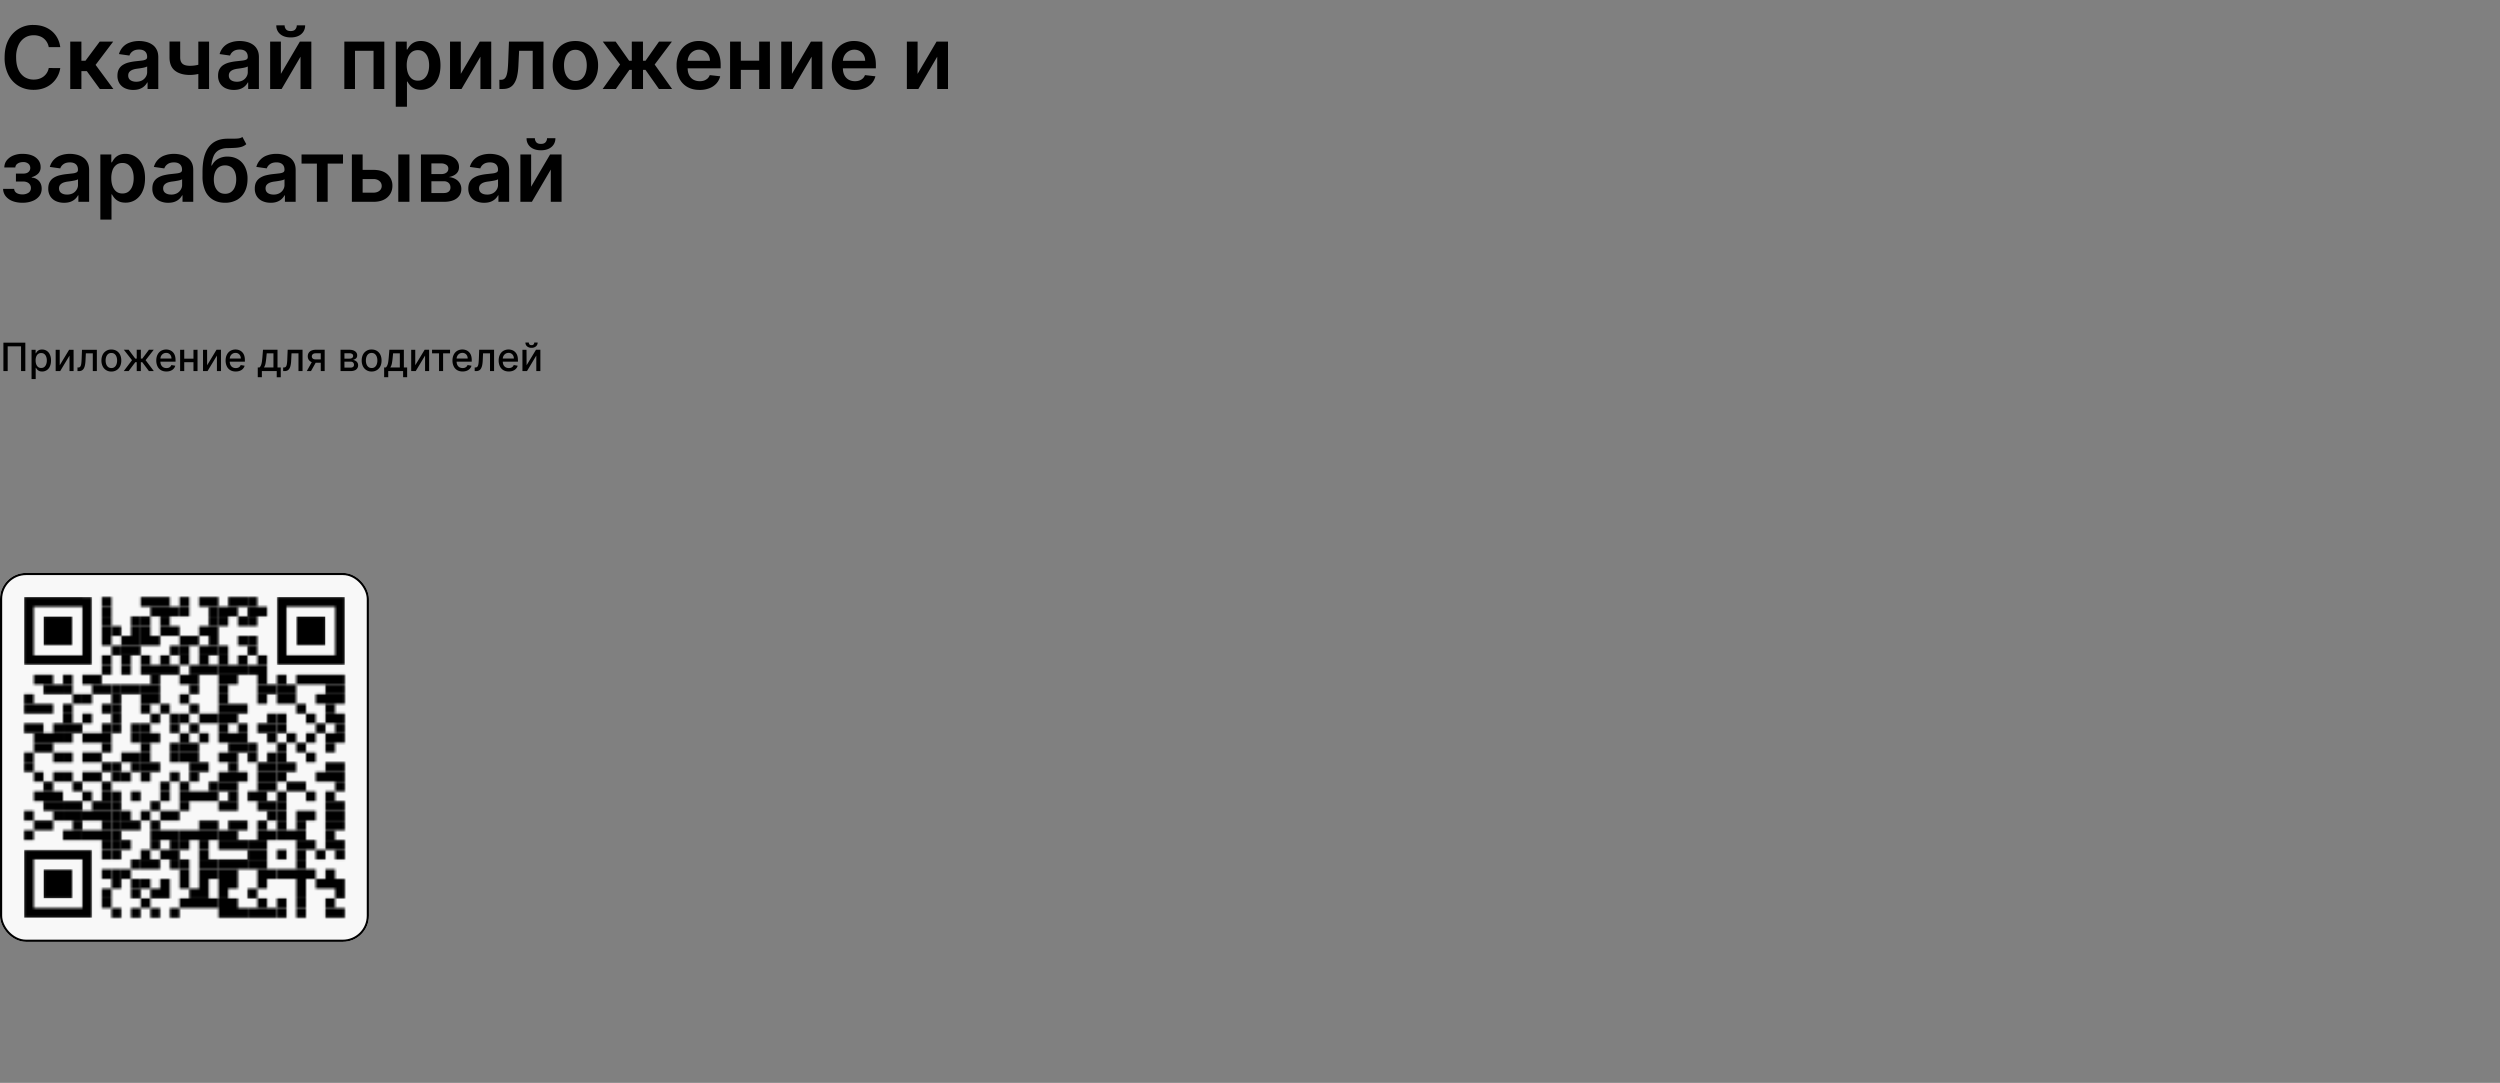 <?xml version="1.0" encoding="UTF-8"?> <svg xmlns="http://www.w3.org/2000/svg" width="1152" height="499" fill="none" viewBox="0 0 1152 499"><rect x="0" y="0" width="1152" height="499" fill="#808080" stroke="none"/><g clip-path="url(#a)"><path fill="#000" d="M27.77 21.72h-5.31a6.6 6.6 0 0 0-2.36-4.04q-.9-.71-2.07-1.07a8 8 0 0 0-2.49-.37q-2.37 0-4.2 1.2a8 8 0 0 0-2.87 3.46 13 13 0 0 0-1.04 5.55q0 3.34 1.04 5.63a8 8 0 0 0 2.87 3.44 7.7 7.7 0 0 0 4.19 1.15q1.3 0 2.44-.34a7 7 0 0 0 2.06-1.04 6.33 6.33 0 0 0 2.43-3.95l5.31.03q-.3 2.07-1.3 3.9a11.5 11.5 0 0 1-6.29 5.36q-2.13.77-4.73.77-3.82 0-6.84-1.78a12.4 12.4 0 0 1-4.75-5.13 17 17 0 0 1-1.73-8.04q0-4.7 1.75-8.04a12.5 12.5 0 0 1 11.57-6.9q2.43 0 4.52.68 2.1.7 3.72 2 1.64 1.32 2.69 3.22 1.06 1.9 1.39 4.31M32.37 41V19.18h5.14v8.8h1.88l6.56-8.8h6.2l-8.1 10.71L52.24 41H46l-5.99-8.22h-2.5V41zm29.05.44a9 9 0 0 1-3.74-.74 6 6 0 0 1-2.6-2.21 6.5 6.5 0 0 1-.96-3.61q0-1.84.68-3.06a5.3 5.3 0 0 1 1.86-1.93 9 9 0 0 1 2.66-1.1q1.5-.37 3.08-.55 1.92-.2 3.11-.35a5 5 0 0 0 1.73-.51q.56-.35.56-1.1v-.08q0-1.6-.95-2.49-.96-.87-2.74-.88-1.89 0-3 .83a4 4 0 0 0-1.48 1.94l-4.8-.68a7.7 7.7 0 0 1 5.07-5.34q1.89-.68 4.18-.68 1.58 0 3.14.37 1.56.36 2.85 1.22a6 6 0 0 1 2.07 2.29q.8 1.44.8 3.62V41H68v-3h-.17a6.3 6.3 0 0 1-3.44 2.97q-1.26.47-2.97.47m1.34-3.78q1.54 0 2.68-.6a4.5 4.5 0 0 0 1.75-1.66 4 4 0 0 0 .62-2.23V30.6q-.24.2-.82.37-.56.17-1.28.3a40 40 0 0 1-2.61.4q-1.16.15-2.06.5-.9.37-1.44 1-.52.63-.52 1.62 0 1.42 1.03 2.15 1.05.72 2.65.72m33.58-18.48V41h-4.95V19.18zm-2.32 9.86v4.2q-.84.37-1.9.67a19 19 0 0 1-4.56.63q-4.38 0-6.92-1.96-2.53-1.98-2.53-6.15v-7.28h4.92v7.28q0 1.4.5 2.25.49.86 1.5 1.25 1 .39 2.53.39 1.7 0 3.24-.34 1.53-.34 3.22-.94m13.77 12.4a9 9 0 0 1-3.74-.74 6 6 0 0 1-2.61-2.21 6.5 6.5 0 0 1-.95-3.61q0-1.84.68-3.06a5.3 5.3 0 0 1 1.86-1.93 9 9 0 0 1 2.66-1.1q1.49-.37 3.08-.55 1.92-.2 3.1-.35 1.2-.17 1.74-.51.56-.35.56-1.1v-.08q0-1.6-.96-2.49-.94-.87-2.74-.88-1.89 0-3 .83A4 4 0 0 0 106 25.6l-4.8-.68a7.7 7.7 0 0 1 5.07-5.34q1.89-.68 4.17-.68 1.58 0 3.14.37 1.57.36 2.86 1.22a6 6 0 0 1 2.07 2.29q.8 1.44.8 3.62V41h-4.95v-3h-.17a6.3 6.3 0 0 1-3.43 2.97q-1.28.47-2.97.47m1.33-3.78a5.6 5.6 0 0 0 2.69-.6 4.5 4.5 0 0 0 1.75-1.66 4 4 0 0 0 .62-2.23V30.6q-.24.2-.82.37-.56.17-1.28.3a39 39 0 0 1-2.62.4q-1.14.15-2.06.5-.9.37-1.43 1t-.53 1.62q0 1.42 1.04 2.15 1.04.72 2.64.72m20.31-3.62 8.74-14.86h5.29V41h-4.98V26.13L129.78 41h-5.3V19.18h4.95zm7.33-22.36h3.85q0 2.48-1.8 4.04-1.8 1.53-4.86 1.53-3.03 0-4.84-1.53a5 5 0 0 1-1.78-4.04h3.82q0 1.03.63 1.83.64.8 2.17.8 1.5 0 2.15-.8t.66-1.83M158.67 41V19.18h18.42V41h-4.96V23.4h-8.55V41zm23.7 8.18v-30h5.06v3.61h.3q.4-.8 1.13-1.7a6 6 0 0 1 1.96-1.54 7 7 0 0 1 3.15-.65q2.53 0 4.56 1.29a8.7 8.7 0 0 1 3.24 3.8q1.2 2.49 1.2 6.13 0 3.6-1.17 6.1a9 9 0 0 1-3.21 3.84 8.3 8.3 0 0 1-4.6 1.32q-1.89 0-3.12-.62a6 6 0 0 1-1.99-1.5q-.73-.9-1.15-1.7h-.2v11.62zm5.05-19.09q0 2.12.6 3.7.6 1.6 1.75 2.5 1.14.87 2.78.87 1.71 0 2.85-.9a5.6 5.6 0 0 0 1.74-2.52q.6-1.6.6-3.65 0-2.03-.59-3.6a5.4 5.4 0 0 0-1.73-2.48q-1.15-.9-2.87-.9-1.65 0-2.8.87a5.3 5.3 0 0 0-1.75 2.43 11 11 0 0 0-.58 3.68m24.92 3.95 8.73-14.86h5.29V41h-4.98V26.13L212.67 41h-5.3V19.18h4.96zm17.8 6.96-.04-4.23h.75q.86 0 1.44-.39.58-.38.97-1.27.38-.92.6-2.45.2-1.54.3-3.82l.37-9.66h15.91V41h-4.97V23.4h-6.26l-.34 7.03q-.14 2.73-.61 4.73a10 10 0 0 1-1.34 3.28 5.5 5.5 0 0 1-2.14 1.94q-1.3.62-3.06.62zm35 .43q-3.2 0-5.54-1.41a9.6 9.6 0 0 1-3.64-3.93 13 13 0 0 1-1.28-5.91q0-3.39 1.28-5.93a9.5 9.5 0 0 1 3.64-3.95q2.33-1.4 5.54-1.4t5.54 1.4a9.4 9.4 0 0 1 3.62 3.95 13 13 0 0 1 1.3 5.93q0 3.38-1.3 5.9a9.5 9.5 0 0 1-3.62 3.94q-2.34 1.4-5.54 1.4m.03-4.12q1.73 0 2.9-.95a6 6 0 0 0 1.73-2.59q.57-1.62.58-3.6 0-2.01-.58-3.63a6 6 0 0 0-1.74-2.6 4.4 4.4 0 0 0-2.9-.97 4.5 4.5 0 0 0-2.95.97 6 6 0 0 0-1.75 2.6 11 11 0 0 0-.56 3.62q0 2 .56 3.61a6 6 0 0 0 1.75 2.59q1.18.95 2.96.95M277.7 41l8.05-11.26-7.98-10.56h5.93l6.21 8.8h1.22v-8.8h5.15v8.8h1.19l6.2-8.8h5.94l-7.94 10.56L309.7 41h-6.06l-6.2-8.8h-1.14V41h-5.15v-8.8h-1.13l-6.24 8.8zm44.67.43q-3.28 0-5.67-1.37a9.2 9.2 0 0 1-3.65-3.89 13 13 0 0 1-1.28-5.95 13 13 0 0 1 1.28-5.91 9.7 9.7 0 0 1 3.6-3.98 10 10 0 0 1 5.45-1.43q2.01 0 3.8.65a9 9 0 0 1 3.19 1.99q1.39 1.35 2.19 3.44.8 2.07.8 4.94v1.58h-17.9v-3.47h12.96q0-1.47-.64-2.63-.62-1.15-1.74-1.83a5 5 0 0 0-2.59-.67 5 5 0 0 0-2.77.77q-1.2.75-1.86 1.99-.66 1.21-.67 2.68v3.03q0 1.9.7 3.27.7 1.35 1.94 2.07 1.25.7 2.93.71 1.13 0 2.03-.31a5 5 0 0 0 1.58-.95q.66-.63 1-1.55l4.8.54a7.5 7.5 0 0 1-1.73 3.32 8.5 8.5 0 0 1-3.23 2.19 12 12 0 0 1-4.52.77m29.04-13.47v4.22H339.8v-4.22zm-10.03-8.78V41h-4.96V19.18zm13.4 0V41h-4.95V19.18zm10.15 14.86 8.74-14.86h5.28V41H374V26.13L365.3 41h-5.3V19.18h4.95zm28.96 7.39q-3.28 0-5.66-1.37a9.2 9.2 0 0 1-3.66-3.89 13 13 0 0 1-1.27-5.95q0-3.37 1.27-5.91a9.7 9.7 0 0 1 3.61-3.98 10 10 0 0 1 5.44-1.43q2.03 0 3.81.65a9 9 0 0 1 3.18 1.99q1.4 1.35 2.19 3.44.8 2.07.8 4.94v1.58h-17.89v-3.47h12.95q0-1.47-.63-2.63-.63-1.15-1.75-1.83a5 5 0 0 0-2.59-.67 5 5 0 0 0-2.77.77q-1.2.75-1.86 1.99-.64 1.21-.66 2.68v3.03q0 1.9.7 3.27.69 1.35 1.94 2.07 1.24.7 2.92.71 1.13 0 2.03-.31a5 5 0 0 0 1.58-.95q.67-.63 1.01-1.55l4.8.54a7.5 7.5 0 0 1-1.73 3.32 8.4 8.4 0 0 1-3.24 2.19q-1.97.77-4.52.77m28.93-7.39 8.74-14.86h5.28V41h-4.97V26.13L423.18 41h-5.3V19.18h4.95zM1.43 87.02h5.1a2.3 2.3 0 0 0 1.1 1.89q1.03.66 2.65.67a5 5 0 0 0 2.8-.73 2.5 2.5 0 0 0 1.15-2.23 2.75 2.75 0 0 0-1.67-2.6 4.4 4.4 0 0 0-1.88-.37H7.34V80h3.34q1.6 0 2.43-.74.84-.73.84-1.86 0-1.2-.88-1.96a3.5 3.5 0 0 0-2.4-.75q-1.54 0-2.56.7a2.2 2.2 0 0 0-1.05 1.79H1.99q.03-1.91 1.14-3.31a7.4 7.4 0 0 1 3-2.2 11 11 0 0 1 4.3-.77q2.55 0 4.41.76a6.5 6.5 0 0 1 2.87 2.15q1.02 1.36 1.01 3.21a4 4 0 0 1-1.1 2.94 6.3 6.3 0 0 1-2.99 1.65v.23a4.7 4.7 0 0 1 3.98 2.5q.6 1.14.6 2.6 0 2.01-1.14 3.47a7.3 7.3 0 0 1-3.17 2.23q-2 .8-4.59.79-2.5 0-4.5-.76a7.4 7.4 0 0 1-3.14-2.2 5.6 5.6 0 0 1-1.24-3.45m28.12 6.42a9 9 0 0 1-3.74-.74 6 6 0 0 1-2.61-2.21 6.5 6.5 0 0 1-.96-3.61q0-1.84.69-3.06a5.3 5.3 0 0 1 1.86-1.93 9 9 0 0 1 2.65-1.1q1.5-.37 3.09-.55 1.91-.2 3.1-.35a5 5 0 0 0 1.74-.51q.55-.36.55-1.1v-.08q0-1.6-.95-2.49-.95-.87-2.74-.88-1.89 0-3 .83a4 4 0 0 0-1.47 1.94l-4.8-.68a7.7 7.7 0 0 1 5.07-5.34q1.88-.68 4.17-.68 1.58 0 3.14.37 1.56.36 2.86 1.22a6 6 0 0 1 2.07 2.29q.8 1.44.8 3.62V93h-4.95v-3h-.17a6.3 6.3 0 0 1-3.44 2.97q-1.26.47-2.96.47m1.33-3.78q1.55 0 2.69-.6a4.5 4.5 0 0 0 1.74-1.66 4 4 0 0 0 .63-2.23V82.6q-.24.2-.83.37-.57.17-1.27.3a40 40 0 0 1-2.62.4q-1.15.15-2.06.5-.9.37-1.43 1t-.53 1.62q0 1.42 1.04 2.15 1.04.72 2.64.72m15.36 11.52v-30h5.05v3.61h.3q.4-.8 1.12-1.7a6 6 0 0 1 1.96-1.54 7 7 0 0 1 3.16-.65q2.52 0 4.56 1.29a8.7 8.7 0 0 1 3.23 3.8q1.21 2.49 1.21 6.13 0 3.6-1.18 6.1a9 9 0 0 1-3.2 3.84 8.3 8.3 0 0 1-4.6 1.32q-1.89 0-3.12-.62a6 6 0 0 1-1.99-1.5q-.74-.9-1.15-1.7h-.21v11.62zm5.04-19.09q0 2.12.6 3.7.6 1.6 1.74 2.5 1.16.87 2.79.87 1.7 0 2.85-.9A5.6 5.6 0 0 0 61 85.74q.6-1.6.6-3.65 0-2.03-.58-3.6A5.4 5.4 0 0 0 59.28 76q-1.16-.9-2.87-.9-1.65 0-2.8.87a5.3 5.3 0 0 0-1.75 2.43 11 11 0 0 0-.58 3.68M77.5 93.44a9 9 0 0 1-3.73-.74 6 6 0 0 1-2.62-2.21 6.5 6.5 0 0 1-.95-3.61q0-1.84.68-3.06a5.3 5.3 0 0 1 1.87-1.93 9 9 0 0 1 2.65-1.1q1.5-.37 3.08-.55 1.92-.2 3.12-.35 1.2-.17 1.73-.51.55-.36.55-1.1v-.08q0-1.6-.95-2.49-.95-.87-2.74-.88-1.89 0-3 .83a4 4 0 0 0-1.48 1.94l-4.8-.68A7.7 7.7 0 0 1 76 71.58q1.9-.68 4.18-.68 1.58 0 3.14.37 1.57.36 2.85 1.22a6 6 0 0 1 2.08 2.29q.8 1.44.8 3.62V93h-4.95v-3h-.17a6.3 6.3 0 0 1-3.44 2.97q-1.26.47-2.97.47m1.34-3.78a5.6 5.6 0 0 0 2.68-.6 4.5 4.5 0 0 0 1.75-1.66 4 4 0 0 0 .63-2.23V82.6q-.24.2-.83.37-.56.17-1.28.3a40 40 0 0 1-2.61.4q-1.15.15-2.06.5-.9.37-1.43 1t-.53 1.62q0 1.42 1.04 2.15 1.03.72 2.64.72m32.84-26.55 1.79 3.33q-.95.82-2.13 1.2-1.18.36-2.77.47-1.57.1-3.75.15a8.5 8.5 0 0 0-4 .92 5.7 5.7 0 0 0-2.36 2.63 14 14 0 0 0-1.08 4.46h.24a7 7 0 0 1 2.87-3.06 8.6 8.6 0 0 1 4.33-1.05q2.7 0 4.79 1.22 2.08 1.2 3.25 3.51a12 12 0 0 1 1.18 5.57q0 3.37-1.27 5.84a9 9 0 0 1-3.59 3.8 11 11 0 0 1-5.5 1.33q-3.16 0-5.5-1.38a9 9 0 0 1-3.62-4.1 16 16 0 0 1-1.26-6.73v-1.96q0-7.7 2.87-11.49t8.5-3.86q1.69-.02 3-.02 1.34.01 2.33-.12 1-.15 1.68-.66m-7.97 26.2q1.57 0 2.73-.81a5 5 0 0 0 1.76-2.33q.63-1.5.63-3.57 0-2.02-.63-3.45-.62-1.44-1.77-2.19a5 5 0 0 0-2.75-.75q-1.19 0-2.14.43-.96.42-1.62 1.25a6 6 0 0 0-1.02 2q-.36 1.18-.39 2.71 0 3.1 1.4 4.9 1.39 1.8 3.8 1.8m20.98 4.13a9 9 0 0 1-3.73-.74 6 6 0 0 1-2.62-2.21 6.5 6.5 0 0 1-.95-3.61q0-1.84.68-3.06a5.3 5.3 0 0 1 1.86-1.93 9 9 0 0 1 2.66-1.1q1.5-.37 3.08-.55 1.92-.2 3.11-.35 1.2-.17 1.74-.51.55-.36.55-1.1v-.08q0-1.6-.95-2.49-.96-.87-2.74-.88-1.89 0-3 .83a4 4 0 0 0-1.48 1.94l-4.8-.68a7.7 7.7 0 0 1 5.07-5.34q1.89-.68 4.18-.68 1.58 0 3.14.37 1.57.36 2.85 1.22a6 6 0 0 1 2.08 2.29q.8 1.44.8 3.62V93h-4.95v-3h-.17a6.3 6.3 0 0 1-3.44 2.97q-1.26.47-2.97.47m1.34-3.78a5.6 5.6 0 0 0 2.68-.6 4.5 4.5 0 0 0 1.75-1.66 4 4 0 0 0 .62-2.23V82.6q-.24.2-.82.37-.56.17-1.28.3a39 39 0 0 1-2.61.4q-1.16.15-2.06.5-.9.37-1.44 1-.52.63-.52 1.62 0 1.42 1.03 2.15 1.05.72 2.65.72m12.9-14.26v-4.22h19.1v4.22h-7.06V93h-4.97V75.4zm26.67 2.88h6.44q4.18 0 6.46 2.04a6.8 6.8 0 0 1 2.3 5.32q0 2.15-1.05 3.8a7 7 0 0 1-2.98 2.62q-1.95.94-4.73.94h-9.92V71.18h4.96v17.6h4.96q1.68 0 2.75-.85a2.7 2.7 0 0 0 1.08-2.22q0-1.42-1.07-2.31-1.08-.9-2.76-.9h-6.44zM183.53 93V71.18h5.14V93zm10.44 0V71.18h9.16q3.89 0 6.12 1.55a5 5 0 0 1 2.26 4.32q0 1.83-1.28 3-1.26 1.15-3.45 1.54 1.72.15 3.01.87a5.5 5.5 0 0 1 2.05 1.9 5 5 0 0 1 .74 2.72q0 1.8-.95 3.14a6 6 0 0 1-2.75 2.06q-1.79.72-4.34.72zm4.82-4.05h5.75q1.42 0 2.23-.67.8-.68.8-1.84 0-1.34-.8-2.12a3 3 0 0 0-2.23-.78h-5.75zm0-8.73h4.44q1.05 0 1.8-.3.76-.31 1.16-.87t.4-1.35q0-1.12-.93-1.76a4.3 4.3 0 0 0-2.53-.64h-4.34zm24.31 13.22a9 9 0 0 1-3.74-.74 6 6 0 0 1-2.6-2.21 6.5 6.5 0 0 1-.96-3.61q0-1.84.68-3.06a5 5 0 0 1 1.86-1.93 9 9 0 0 1 2.66-1.1q1.5-.37 3.08-.55 1.92-.2 3.11-.35a5 5 0 0 0 1.73-.51q.56-.36.56-1.1v-.08q0-1.6-.95-2.49-.95-.87-2.75-.88-1.87 0-3 .83a4 4 0 0 0-1.47 1.94l-4.8-.68a7.7 7.7 0 0 1 5.07-5.34q1.89-.68 4.18-.68 1.58 0 3.14.37 1.56.36 2.85 1.22a6 6 0 0 1 2.07 2.29q.8 1.44.8 3.62V93h-4.94v-3h-.17a6.3 6.3 0 0 1-3.44 2.97q-1.26.47-2.97.47m1.34-3.78a5.6 5.6 0 0 0 2.68-.6 4.5 4.5 0 0 0 1.75-1.66 4 4 0 0 0 .62-2.23V82.6q-.24.2-.82.37-.56.17-1.28.3a40 40 0 0 1-2.61.4q-1.16.15-2.06.5-.9.37-1.44 1-.52.63-.52 1.62 0 1.42 1.03 2.15 1.05.72 2.65.72m20.3-3.62 8.74-14.86h5.29V93h-4.97V78.13L245.09 93h-5.3V71.18h4.96zm7.34-22.36h3.85q0 2.49-1.8 4.04-1.8 1.53-4.87 1.53-3.03 0-4.84-1.53a5 5 0 0 1-1.77-4.04h3.82q0 1.03.62 1.83.64.8 2.17.8 1.5 0 2.15-.8.66-.8.67-1.83M11.67 157.9V171H9.7v-11.4H3.54V171H1.57v-13.1zm2.87 16.78v-13.5h1.87v1.6h.16q.16-.31.47-.72.32-.4.87-.7t1.47-.3a3.8 3.8 0 0 1 3.59 2.33q.54 1.13.54 2.72t-.53 2.73a3.78 3.78 0 0 1-3.57 2.35q-.9 0-1.47-.3t-.88-.7-.5-.72h-.11v5.21zm1.87-8.59q0 1.05.3 1.82t.87 1.22q.57.43 1.4.43.85 0 1.43-.45.57-.45.87-1.25.3-.78.3-1.77 0-.97-.3-1.74-.29-.78-.87-1.22-.57-.45-1.44-.45-.83 0-1.4.43-.57.42-.86 1.2-.3.75-.3 1.78m11.11 2.23 4.33-7.14h2.06V171h-1.88v-7.15l-4.3 7.15h-2.08v-9.82h1.87zM35.7 171v-1.66h.35q.4 0 .68-.17t.46-.6.28-1.16q.09-.75.14-1.88l.17-4.35h6.85V171h-1.87v-8.17h-3.2l-.16 3.34q-.06 1.21-.25 2.12-.19.9-.55 1.52-.35.6-.92.9-.56.3-1.36.29zm15.62.2a4.27 4.27 0 0 1-4-2.4 6 6 0 0 1-.58-2.66q0-1.53.57-2.68a4.3 4.3 0 0 1 4-2.4q1.39 0 2.42.63a4.3 4.3 0 0 1 1.6 1.77q.56 1.15.56 2.68 0 1.52-.57 2.66a4.3 4.3 0 0 1-4 2.4m0-1.6q.9 0 1.49-.48.59-.47.87-1.26.28-.78.28-1.73a5 5 0 0 0-.28-1.73 3 3 0 0 0-.87-1.27q-.6-.48-1.49-.48-.9 0-1.5.48-.58.48-.87 1.27a5 5 0 0 0-.28 1.73q0 .94.28 1.73.3.79.88 1.26.6.47 1.5.47m5.7 1.4 3.8-5.02-3.76-4.8h2.22l3.04 4.08H63v-4.08h1.91v4.08h.67l3.04-4.08h2.22l-3.74 4.8 3.78 5.02h-2.26l-3.07-4.1h-.64v4.1h-1.9v-4.1h-.65l-3.08 4.1zm19.65.2q-1.44 0-2.5-.62a4 4 0 0 1-1.6-1.76 6 6 0 0 1-.57-2.66q0-1.52.56-2.66.57-1.16 1.59-1.8a4.82 4.82 0 0 1 4-.37 3.9 3.9 0 0 1 2.38 2.39q.35.93.35 2.27v.68h-7.8v-1.44h5.93q0-.75-.3-1.33a2.3 2.3 0 0 0-2.16-1.27q-.8 0-1.4.4-.6.39-.93 1.02-.31.63-.32 1.36v1.12q0 .99.35 1.68t.98 1.05 1.46.36q.55 0 1-.15.44-.17.77-.48.32-.3.5-.77l1.8.32q-.21.8-.78 1.4-.55.6-1.4.93t-1.9.33m12.99-5.93v1.65h-5.32v-1.65zm-4.78-4.09V171H83v-9.82zm6.12 0V171h-1.87v-9.82zm4.43 7.14 4.32-7.14h2.06V171h-1.87v-7.15L95.63 171h-2.08v-9.82h1.88zm13.18 2.88q-1.45 0-2.5-.62a4 4 0 0 1-1.6-1.76 6 6 0 0 1-.57-2.66q0-1.52.56-2.66.57-1.16 1.59-1.8a4.82 4.82 0 0 1 4-.37 3.9 3.9 0 0 1 2.38 2.39q.35.93.35 2.27v.68h-7.8v-1.44h5.93q0-.75-.3-1.33a2.3 2.3 0 0 0-2.16-1.27q-.8 0-1.4.4-.6.39-.93 1.02-.31.63-.32 1.36v1.12q0 .99.35 1.68t.98 1.05q.62.36 1.46.36.55 0 1-.15.44-.17.77-.48.32-.3.5-.77l1.8.32q-.21.8-.78 1.4-.55.6-1.4.93t-1.9.33m10.14 2.63v-4.49h.8q.3-.27.52-.67.21-.4.36-.92.15-.54.26-1.26l.18-1.65.3-3.66h6.68v8.16h1.5v4.5h-1.86V171h-6.85v2.83zm2.84-4.49h4.39v-6.52h-3.1l-.2 2.02q-.15 1.56-.37 2.69a5 5 0 0 1-.72 1.81m8.86 1.66v-1.66h.34q.41 0 .69-.17t.46-.6q.17-.42.27-1.16.1-.75.14-1.88l.18-4.35h6.85V171h-1.87v-8.17h-3.21l-.16 3.34q-.05 1.21-.25 2.12-.18.9-.54 1.52-.36.6-.92.9t-1.37.29zm17.33 0v-8.19h-2.35q-.84 0-1.3.4-.47.38-.47 1.01t.43 1.01q.44.38 1.21.38h3.04v1.55h-3.04q-1.08 0-1.88-.36a3 3 0 0 1-1.21-1.03 3 3 0 0 1-.42-1.57q0-.93.43-1.6.45-.68 1.26-1.05a5 5 0 0 1 1.95-.37h4.15V171zm-6.44 0 2.77-4.96h1.95L143.3 171zm15.55 0v-9.82h4.07q1.65 0 2.63.71.97.7.97 1.91 0 .87-.55 1.37a3 3 0 0 1-1.45.68q.66.07 1.2.4.56.3.89.84.34.53.34 1.26a2.4 2.4 0 0 1-1.58 2.32q-.76.33-1.83.33zm1.8-1.6h2.89q.7 0 1.11-.34.4-.33.4-.92 0-.68-.4-1.07-.4-.4-1.11-.4h-2.9zm0-4.13h2.29q.54 0 .92-.15.39-.15.6-.44.2-.28.2-.67 0-.57-.46-.9a2.2 2.2 0 0 0-1.28-.31h-2.28zm12.53 5.93a4.26 4.26 0 0 1-4-2.4 6 6 0 0 1-.58-2.66q0-1.53.57-2.68a4.3 4.3 0 0 1 4-2.4q1.39 0 2.42.63a4.3 4.3 0 0 1 1.6 1.77q.56 1.15.56 2.68 0 1.52-.56 2.66a4.3 4.3 0 0 1-4.01 2.4m0-1.6q.9 0 1.49-.48.59-.47.87-1.26a5 5 0 0 0 .28-1.73q0-.94-.28-1.73a3 3 0 0 0-.87-1.27q-.6-.48-1.49-.48-.9 0-1.5.48-.58.48-.87 1.27-.28.79-.28 1.73t.28 1.73q.3.79.88 1.26.6.47 1.5.47m5.75 4.23v-4.49h.8q.3-.27.51-.67t.37-.92q.16-.54.25-1.26.1-.72.18-1.65l.31-3.66h6.67v8.16h1.51v4.5h-1.86V171h-6.85v2.83zm2.84-4.49h4.39v-6.52h-3.1l-.2 2.02q-.15 1.56-.37 2.69a5 5 0 0 1-.72 1.81m11.5-1.02 4.33-7.14h2.06V171h-1.87v-7.15l-4.31 7.15h-2.08v-9.82h1.87zm7.74-5.49v-1.65h8.29v1.65h-3.2V171h-1.87v-8.17zm14.08 8.37q-1.45 0-2.5-.62a4 4 0 0 1-1.6-1.76 6 6 0 0 1-.57-2.66q0-1.52.56-2.66.56-1.16 1.59-1.8a4.82 4.82 0 0 1 4-.37 3.9 3.9 0 0 1 2.38 2.39q.35.93.35 2.27v.68h-7.8v-1.44h5.93q0-.75-.3-1.33a2.3 2.3 0 0 0-2.16-1.27q-.8 0-1.4.4-.6.39-.93 1.02-.32.63-.32 1.36v1.12q0 .99.35 1.68t.98 1.05q.62.36 1.46.36.55 0 1-.15.44-.17.76-.48.33-.3.5-.77l1.81.32q-.21.8-.78 1.4-.56.6-1.4.93t-1.9.33m5.56-.2v-1.66h.35q.4 0 .68-.17t.46-.6.28-1.16q.08-.75.14-1.88l.17-4.35h6.85V171h-1.87v-8.17h-3.21l-.15 3.34q-.06 1.21-.25 2.12a5 5 0 0 1-.55 1.52q-.35.6-.92.9-.56.3-1.36.29zm15.71.2q-1.45 0-2.5-.62a4 4 0 0 1-1.6-1.76 6 6 0 0 1-.57-2.66q0-1.52.56-2.66.56-1.16 1.59-1.8a4.82 4.82 0 0 1 4-.37 3.9 3.9 0 0 1 2.38 2.39q.35.93.35 2.27v.68h-7.8v-1.44h5.93q0-.75-.3-1.33a2.3 2.3 0 0 0-2.16-1.27q-.8 0-1.4.4-.6.39-.93 1.02-.32.63-.32 1.36v1.12q0 .99.35 1.68t.98 1.05q.62.36 1.46.36.55 0 1-.15.44-.17.76-.48.33-.3.5-.77l1.81.32q-.21.8-.78 1.4-.56.6-1.4.93t-1.9.33m8.2-2.88 4.33-7.14H249V171h-1.87v-7.15l-4.3 7.15h-2.09v-9.82h1.88zm3.52-10.46h1.57q0 1.08-.77 1.76a3 3 0 0 1-2.06.67 3 3 0 0 1-2.05-.67 2.3 2.3 0 0 1-.76-1.76h1.57q0 .48.28.85.28.36.96.36t.96-.36q.3-.37.3-.85"></path><g clip-path="url(#b)"><rect width="170" height="170" y="264" fill="#f8f8f8" rx="12"></rect><g clip-path="url(#c)"><mask id="d" width="170" height="170" x="0" y="264" maskUnits="userSpaceOnUse" style="mask-type:luminance"><path fill="#fff" d="M170 264H0v170h170z"></path></mask><g mask="url(#d)"><path fill="#f8f8f8" d="M170 264H0v170h170z"></path></g><mask id="e" width="148" height="148" x="11" y="275" maskUnits="userSpaceOnUse" style="mask-type:luminance"><path fill="#fff" d="M51.4 275.09h-4.48v4.48h4.48zM69.32 275.09h-4.48v4.48h4.48zM73.8 275.09h-4.48v4.48h4.48zM78.28 275.09H73.8v4.48h4.48zM87.24 275.09h-4.48v4.48h4.48zM96.2 275.09h-4.48v4.48h4.48zM100.68 275.09H96.2v4.48h4.48zM109.64 275.09h-4.48v4.48h4.48zM114.12 275.09h-4.48v4.48h4.48z"></path><path fill="#fff" d="M118.6 275.09h-4.48v4.48h4.48zM51.4 279.57h-4.48v4.48h4.48zM73.8 279.57h-4.48v4.48h4.48zM78.28 279.57H73.8v4.48h4.48zM82.76 279.57h-4.48v4.48h4.48z"></path><path fill="#fff" d="M87.24 279.57h-4.48v4.48h4.48zM100.68 279.57H96.2v4.48h4.48z"></path><path fill="#fff" d="M105.16 279.57h-4.48v4.48h4.48zM109.64 279.57h-4.48v4.48h4.48zM118.6 279.57h-4.48v4.48h4.48zM123.08 279.57h-4.48v4.48h4.48zM51.4 284.05h-4.48v4.48h4.48zM64.84 284.05h-4.48v4.48h4.48z"></path><path fill="#fff" d="M69.32 284.05h-4.48v4.48h4.48zM78.28 284.05H73.8v4.48h4.48zM100.68 284.05H96.2v4.48h4.48z"></path><path fill="#fff" d="M105.16 284.05h-4.48v4.48h4.48zM114.12 284.05h-4.48v4.48h4.48z"></path><path fill="#fff" d="M118.6 284.05h-4.48v4.48h4.48zM51.4 288.53h-4.48V293h4.48z"></path><path fill="#fff" d="M55.88 288.53H51.4V293h4.48zM64.84 288.53h-4.48V293h4.48z"></path><path fill="#fff" d="M69.32 288.53h-4.48V293h4.48zM78.28 288.53H73.8V293h4.48zM82.76 288.53h-4.48V293h4.48zM96.2 288.53h-4.48V293h4.48zM100.68 288.53H96.2V293h4.48zM51.4 293h-4.48v4.49h4.48zM60.36 293h-4.48v4.49h4.48zM64.84 293h-4.48v4.49h4.48z"></path><path fill="#fff" d="M69.32 293h-4.48v4.49h4.48zM73.8 293h-4.48v4.49h4.48zM87.24 293h-4.48v4.49h4.48zM91.72 293h-4.48v4.49h4.48zM100.68 293H96.2v4.49h4.48zM114.12 293h-4.48v4.49h4.48z"></path><path fill="#fff" d="M118.6 293h-4.48v4.49h4.48zM55.88 297.49H51.4v4.47h4.48z"></path><path fill="#fff" d="M60.36 297.49h-4.48v4.47h4.48zM64.84 297.49h-4.48v4.47h4.48zM82.76 297.49h-4.48v4.47h4.48z"></path><path fill="#fff" d="M87.24 297.49h-4.48v4.47h4.48zM96.2 297.49h-4.48v4.47h4.48zM100.68 297.49H96.2v4.47h4.48z"></path><path fill="#fff" d="M105.16 297.49h-4.48v4.47h4.48zM118.6 297.49h-4.48v4.47h4.48zM51.4 301.96h-4.48v4.48h4.48zM60.36 301.96h-4.48v4.48h4.48zM69.32 301.96h-4.48v4.48h4.48zM78.28 301.96H73.8v4.48h4.48zM87.24 301.96h-4.48v4.48h4.48zM96.2 301.96h-4.48v4.48h4.48z"></path><path fill="#fff" d="M105.16 301.96h-4.48v4.48h4.48zM114.12 301.96h-4.48v4.48h4.48zM123.08 301.96h-4.48v4.48h4.48zM51.4 306.44h-4.48v4.48h4.48zM60.36 306.44h-4.48v4.48h4.48zM69.32 306.44h-4.48v4.48h4.48zM73.8 306.44h-4.48v4.48h4.48zM78.28 306.44H73.8v4.48h4.48zM82.76 306.44h-4.48v4.48h4.48zM91.72 306.44h-4.48v4.48h4.48zM96.2 306.44h-4.48v4.48h4.48zM100.68 306.44H96.2v4.48h4.48z"></path><path fill="#fff" d="M105.16 306.44h-4.48v4.48h4.48zM109.64 306.44h-4.48v4.48h4.48zM114.12 306.44h-4.48v4.48h4.48z"></path><path fill="#fff" d="M118.6 306.44h-4.48v4.48h4.48zM123.08 306.44h-4.48v4.48h4.48zM20.05 310.92h-4.48v4.48h4.48zM24.53 310.92h-4.48v4.48h4.48zM33.48 310.92h-4.47v4.48h4.47zM42.44 310.92h-4.48v4.48h4.48zM46.92 310.92h-4.48v4.48h4.48zM73.8 310.92h-4.48v4.48h4.48zM87.24 310.92h-4.48v4.48h4.48zM91.72 310.92h-4.48v4.48h4.48zM105.16 310.92h-4.48v4.48h4.48zM109.64 310.92h-4.48v4.48h4.48zM123.08 310.92h-4.48v4.48h4.48zM132.04 310.92h-4.48v4.48h4.48zM141 310.92h-4.49v4.48H141zM145.47 310.92H141v4.48h4.47zM149.95 310.92h-4.48v4.48h4.48zM154.43 310.92h-4.48v4.48h4.48zM158.91 310.92h-4.48v4.48h4.48z"></path><path fill="#fff" d="M24.53 315.4h-4.48v4.48h4.48zM29 315.4h-4.47v4.48H29zM33.48 315.4h-4.47v4.48h4.47zM46.92 315.4h-4.48v4.48h4.48zM51.4 315.4h-4.48v4.48h4.48z"></path><path fill="#fff" d="M55.88 315.4H51.4v4.48h4.48z"></path><path fill="#fff" d="M60.36 315.4h-4.48v4.48h4.48zM64.84 315.4h-4.48v4.48h4.48z"></path><path fill="#fff" d="M69.32 315.4h-4.48v4.48h4.48zM73.8 315.4h-4.48v4.48h4.48zM91.72 315.4h-4.48v4.48h4.48zM105.16 315.4h-4.48v4.48h4.48zM123.08 315.4h-4.48v4.48h4.48zM127.56 315.4h-4.48v4.48h4.48z"></path><path fill="#fff" d="M132.04 315.4h-4.48v4.48h4.48zM136.51 315.4h-4.47v4.48h4.47zM154.43 315.4h-4.48v4.48h4.48zM158.91 315.4h-4.48v4.48h4.48zM15.57 319.88h-4.48v4.48h4.48zM37.96 319.88h-4.48v4.48h4.48z"></path><path fill="#fff" d="M42.44 319.88h-4.48v4.48h4.48zM55.88 319.88H51.4v4.48h4.48zM69.32 319.88h-4.48v4.48h4.48zM73.8 319.88h-4.48v4.48h4.48zM87.24 319.88h-4.48v4.48h4.48zM105.16 319.88h-4.48v4.48h4.48zM123.08 319.88h-4.48v4.48h4.48zM132.04 319.88h-4.48v4.48h4.48zM136.51 319.88h-4.47v4.48h4.47zM149.95 319.88h-4.48v4.48h4.48zM154.43 319.88h-4.48v4.48h4.48zM158.91 319.88h-4.48v4.48h4.48zM15.57 324.36h-4.48v4.48h4.48zM20.05 324.36h-4.48v4.48h4.48zM24.53 324.36h-4.48v4.48h4.48zM33.48 324.36h-4.47v4.48h4.47zM51.4 324.36h-4.48v4.48h4.48z"></path><path fill="#fff" d="M55.88 324.36H51.4v4.48h4.48zM69.32 324.36h-4.48v4.48h4.48zM78.28 324.36H73.8v4.48h4.48zM91.72 324.36h-4.48v4.48h4.48zM105.16 324.36h-4.48v4.48h4.48zM109.64 324.36h-4.48v4.48h4.48zM114.12 324.36h-4.48v4.48h4.48zM141 324.36h-4.49v4.48H141zM154.43 324.36h-4.48v4.48h4.48zM33.48 328.84h-4.47v4.48h4.47zM42.44 328.84h-4.48v4.48h4.48z"></path><path fill="#fff" d="M55.88 328.84H51.4v4.48h4.48zM73.8 328.84h-4.48v4.48h4.48zM82.76 328.84h-4.48v4.48h4.48z"></path><path fill="#fff" d="M87.24 328.84h-4.48v4.48h4.48zM96.2 328.84h-4.48v4.48h4.48zM100.68 328.84H96.2v4.48h4.48z"></path><path fill="#fff" d="M105.16 328.84h-4.48v4.48h4.48zM109.64 328.84h-4.48v4.48h4.48zM127.56 328.84h-4.48v4.48h4.48z"></path><path fill="#fff" d="M132.04 328.84h-4.48v4.48h4.48zM145.47 328.84H141v4.48h4.47zM154.43 328.84h-4.48v4.48h4.48zM158.91 328.84h-4.48v4.48h4.48zM15.57 333.32h-4.48v4.48h4.48zM20.05 333.32h-4.48v4.48h4.48zM29 333.32h-4.47v4.48H29zM33.48 333.32h-4.47v4.48h4.47zM37.96 333.32h-4.48v4.48h4.48zM51.4 333.32h-4.48v4.48h4.48z"></path><path fill="#fff" d="M55.88 333.32H51.4v4.48h4.48zM64.84 333.32h-4.48v4.48h4.48z"></path><path fill="#fff" d="M69.32 333.32h-4.48v4.48h4.48zM82.76 333.32h-4.48v4.48h4.48zM91.72 333.32h-4.48v4.48h4.48zM105.16 333.32h-4.48v4.48h4.48zM114.12 333.32h-4.48v4.48h4.48zM123.08 333.32h-4.48v4.48h4.48zM127.56 333.32h-4.48v4.48h4.48z"></path><path fill="#fff" d="M132.04 333.32h-4.48v4.48h4.48zM149.95 333.32h-4.48v4.48h4.48zM158.91 333.32h-4.48v4.48h4.48zM20.05 337.8h-4.48v4.48h4.48zM24.53 337.8h-4.48v4.48h4.48zM29 337.8h-4.47v4.48H29zM33.48 337.8h-4.47v4.48h4.47zM42.44 337.8h-4.48v4.48h4.48zM46.92 337.8h-4.48v4.48h4.48zM51.4 337.8h-4.48v4.48h4.48zM64.84 337.8h-4.48v4.48h4.48z"></path><path fill="#fff" d="M69.32 337.8h-4.48v4.48h4.48zM73.8 337.8h-4.48v4.48h4.48zM87.24 337.8h-4.48v4.48h4.48zM96.2 337.8h-4.48v4.48h4.48zM105.16 337.8h-4.48v4.48h4.48zM109.64 337.8h-4.48v4.48h4.48zM114.12 337.8h-4.48v4.48h4.48zM127.56 337.8h-4.48v4.48h4.48zM136.51 337.8h-4.47v4.48h4.47zM145.47 337.8H141v4.48h4.47zM154.43 337.8h-4.48v4.48h4.48zM158.91 337.8h-4.48v4.48h4.48zM20.05 342.28h-4.48v4.48h4.48zM24.53 342.28h-4.48v4.48h4.48zM51.4 342.28h-4.48v4.48h4.48z"></path><path fill="#fff" d="M69.32 342.28h-4.48v4.48h4.48zM82.76 342.28h-4.48v4.48h4.48z"></path><path fill="#fff" d="M87.24 342.28h-4.48v4.48h4.48zM91.72 342.28h-4.48v4.48h4.48zM109.64 342.28h-4.48v4.48h4.48zM114.12 342.28h-4.48v4.48h4.48z"></path><path fill="#fff" d="M118.6 342.28h-4.48v4.48h4.48zM132.04 342.28h-4.48v4.48h4.48zM141 342.28h-4.49v4.48H141zM154.43 342.28h-4.48v4.48h4.48zM15.57 346.76h-4.48v4.48h4.48zM29 346.76h-4.47v4.48H29zM33.48 346.76h-4.47v4.48h4.47zM42.44 346.76h-4.48v4.48h4.48zM46.92 346.76h-4.48v4.48h4.48zM60.36 346.76h-4.48v4.48h4.48zM64.84 346.76h-4.48v4.48h4.48z"></path><path fill="#fff" d="M69.32 346.76h-4.48v4.48h4.48zM82.76 346.76h-4.48v4.48h4.48z"></path><path fill="#fff" d="M87.24 346.76h-4.48v4.48h4.48zM91.72 346.76h-4.48v4.48h4.48zM105.16 346.76h-4.48v4.48h4.48zM109.64 346.76h-4.48v4.48h4.48zM118.6 346.76h-4.48v4.48h4.48zM127.56 346.76h-4.48v4.48h4.48z"></path><path fill="#fff" d="M132.04 346.76h-4.48v4.48h4.48zM145.47 346.76H141v4.48h4.47zM15.57 351.24h-4.48v4.48h4.48zM51.4 351.24h-4.48v4.48h4.48z"></path><path fill="#fff" d="M55.88 351.24H51.4v4.48h4.48zM64.84 351.24h-4.48v4.48h4.48z"></path><path fill="#fff" d="M69.32 351.24h-4.48v4.48h4.48zM73.8 351.24h-4.48v4.48h4.48zM91.72 351.24h-4.48v4.48h4.48zM96.2 351.24h-4.48v4.48h4.48zM109.64 351.24h-4.48v4.48h4.48zM123.08 351.24h-4.48v4.48h4.48zM127.56 351.24h-4.48v4.48h4.48z"></path><path fill="#fff" d="M132.04 351.24h-4.48v4.48h4.48zM136.51 351.24h-4.47v4.48h4.47zM154.43 351.24h-4.48v4.48h4.48zM158.91 351.24h-4.48v4.48h4.48zM20.05 355.72h-4.48v4.48h4.48zM29 355.72h-4.47v4.48H29zM33.48 355.72h-4.47v4.48h4.47zM42.44 355.72h-4.48v4.48h4.48zM46.92 355.72h-4.48v4.48h4.48zM55.88 355.72H51.4v4.48h4.48z"></path><path fill="#fff" d="M60.36 355.72h-4.48v4.48h4.48zM69.32 355.72h-4.48v4.48h4.48zM82.76 355.72h-4.48v4.48h4.48zM91.72 355.72h-4.48v4.48h4.48zM105.16 355.72h-4.48v4.48h4.48zM109.64 355.72h-4.48v4.48h4.48zM114.12 355.72h-4.48v4.48h4.48zM123.08 355.72h-4.48v4.48h4.48zM127.56 355.72h-4.48v4.48h4.48z"></path><path fill="#fff" d="M132.04 355.72h-4.48v4.48h4.48zM149.95 355.72h-4.48v4.48h4.48zM154.43 355.72h-4.48v4.48h4.48zM158.91 355.72h-4.48v4.48h4.48zM24.53 360.2h-4.48v4.48h4.48zM37.96 360.2h-4.48v4.48h4.48zM51.4 360.2h-4.48v4.48h4.48zM78.28 360.2H73.8v4.48h4.48zM87.24 360.2h-4.48v4.48h4.48zM100.68 360.2H96.2v4.48h4.48z"></path><path fill="#fff" d="M105.16 360.2h-4.48v4.48h4.48zM109.64 360.2h-4.48v4.48h4.48zM123.08 360.2h-4.48v4.48h4.48zM127.56 360.2h-4.48v4.48h4.48zM136.51 360.2h-4.47v4.48h4.47zM141 360.2h-4.49v4.48H141zM158.91 360.2h-4.48v4.48h4.48zM20.05 364.68h-4.48v4.48h4.48zM24.53 364.68h-4.48v4.48h4.48zM29 364.68h-4.47v4.48H29zM42.44 364.68h-4.48v4.48h4.48zM51.4 364.68h-4.48v4.48h4.48z"></path><path fill="#fff" d="M55.88 364.68H51.4v4.48h4.48zM64.84 364.68h-4.48v4.48h4.48zM78.28 364.68H73.8v4.48h4.48zM87.24 364.68h-4.48v4.48h4.48zM91.72 364.68h-4.48v4.48h4.48zM96.2 364.68h-4.48v4.48h4.48zM100.68 364.68H96.2v4.48h4.48zM109.64 364.68h-4.48v4.48h4.48zM118.6 364.68h-4.48v4.48h4.48zM123.08 364.68h-4.48v4.48h4.48zM132.04 364.68h-4.48v4.48h4.48zM145.47 364.68H141v4.48h4.47zM154.43 364.68h-4.48v4.48h4.48zM24.53 369.16h-4.48v4.48h4.48zM29 369.16h-4.47v4.48H29zM33.48 369.16h-4.47v4.48h4.47zM37.96 369.16h-4.48v4.48h4.48zM46.92 369.16h-4.48v4.48h4.48zM51.4 369.16h-4.48v4.48h4.48z"></path><path fill="#fff" d="M55.88 369.16H51.4v4.48h4.48zM73.8 369.16h-4.48v4.48h4.48zM87.24 369.16h-4.48v4.48h4.48zM105.16 369.16h-4.48v4.48h4.48zM109.64 369.16h-4.48v4.48h4.48zM123.08 369.16h-4.48v4.48h4.48zM127.56 369.16h-4.48v4.48h4.48z"></path><path fill="#fff" d="M132.04 369.16h-4.48v4.48h4.48zM154.43 369.16h-4.48v4.48h4.48zM158.91 369.16h-4.48v4.48h4.48zM15.57 373.64h-4.48v4.48h4.48zM29 373.64h-4.47v4.48H29zM33.48 373.64h-4.47v4.48h4.47zM37.96 373.64h-4.48v4.48h4.48z"></path><path fill="#fff" d="M42.44 373.64h-4.48v4.48h4.48zM46.92 373.64h-4.48v4.48h4.48zM51.4 373.64h-4.48v4.48h4.48z"></path><path fill="#fff" d="M55.88 373.64H51.4v4.48h4.48z"></path><path fill="#fff" d="M60.36 373.64h-4.48v4.48h4.48zM69.32 373.64h-4.48v4.48h4.48zM78.28 373.64H73.8v4.48h4.48zM82.76 373.64h-4.48v4.48h4.48zM127.56 373.64h-4.48v4.48h4.48z"></path><path fill="#fff" d="M132.04 373.64h-4.48v4.48h4.48zM141 373.64h-4.49v4.48H141zM145.47 373.64H141v4.48h4.47zM154.43 373.64h-4.48v4.48h4.48zM158.91 373.64h-4.48v4.48h4.48zM20.05 378.12h-4.48v4.48h4.48zM24.53 378.12h-4.48v4.48h4.48zM37.96 378.12h-4.48v4.48h4.48zM51.4 378.12h-4.48v4.48h4.48z"></path><path fill="#fff" d="M55.88 378.12H51.4v4.48h4.48z"></path><path fill="#fff" d="M60.36 378.12h-4.48v4.48h4.48zM64.84 378.12h-4.48v4.48h4.48zM73.8 378.12h-4.48v4.48h4.48zM96.2 378.12h-4.48v4.48h4.48zM100.68 378.12H96.2v4.48h4.48zM109.64 378.12h-4.48v4.48h4.48zM114.12 378.12h-4.48v4.48h4.48zM123.08 378.12h-4.48v4.48h4.48zM132.04 378.12h-4.48v4.48h4.48zM141 378.12h-4.49v4.48H141zM154.43 378.12h-4.48v4.48h4.48zM158.91 378.12h-4.48v4.48h4.48zM15.57 382.6h-4.48v4.48h4.48zM33.48 382.6h-4.47v4.48h4.47zM37.96 382.6h-4.48v4.48h4.48z"></path><path fill="#fff" d="M42.44 382.6h-4.48v4.48h4.48zM46.92 382.6h-4.48v4.48h4.48zM51.4 382.6h-4.48v4.48h4.48z"></path><path fill="#fff" d="M55.88 382.6H51.4v4.48h4.48zM73.8 382.6h-4.48v4.48h4.48zM78.28 382.6H73.8v4.48h4.48zM82.76 382.6h-4.48v4.48h4.48z"></path><path fill="#fff" d="M87.24 382.6h-4.48v4.48h4.48zM91.72 382.6h-4.48v4.48h4.48zM96.2 382.6h-4.48v4.48h4.48zM100.68 382.6H96.2v4.48h4.48z"></path><path fill="#fff" d="M105.16 382.6h-4.48v4.48h4.48zM109.64 382.6h-4.48v4.48h4.48zM123.08 382.6h-4.48v4.48h4.48zM127.56 382.6h-4.48v4.48h4.48z"></path><path fill="#fff" d="M132.04 382.6h-4.48v4.48h4.48zM136.51 382.6h-4.47v4.48h4.47zM141 382.6h-4.49v4.48H141zM154.43 382.6h-4.48v4.48h4.48zM51.4 387.08h-4.48v4.48h4.48z"></path><path fill="#fff" d="M55.88 387.08H51.4v4.48h4.48z"></path><path fill="#fff" d="M60.36 387.08h-4.48v4.48h4.48zM73.8 387.08h-4.48v4.48h4.48zM82.76 387.08h-4.48v4.48h4.48z"></path><path fill="#fff" d="M87.24 387.08h-4.48v4.48h4.48zM96.2 387.08h-4.48v4.48h4.48zM105.16 387.08h-4.48v4.48h4.48zM109.64 387.08h-4.48v4.48h4.48zM114.12 387.08h-4.48v4.48h4.48z"></path><path fill="#fff" d="M118.6 387.08h-4.48v4.48h4.48zM123.08 387.08h-4.48v4.48h4.48zM141 387.08h-4.49v4.48H141zM145.47 387.08H141v4.48h4.47zM154.43 387.08h-4.48v4.48h4.48zM158.91 387.08h-4.48v4.48h4.48zM51.4 391.56h-4.48v4.48h4.48z"></path><path fill="#fff" d="M55.88 391.56H51.4v4.48h4.48zM69.32 391.56h-4.48v4.48h4.48zM78.28 391.56H73.8v4.48h4.48zM82.76 391.56h-4.48v4.48h4.48zM96.2 391.56h-4.48v4.48h4.48zM118.6 391.56h-4.48v4.48h4.48zM123.08 391.56h-4.48v4.48h4.48zM132.04 391.56h-4.48v4.48h4.48zM141 391.56h-4.49v4.48H141zM149.95 391.56h-4.48v4.48h4.48zM158.91 391.56h-4.48v4.48h4.48zM64.84 396.04h-4.48v4.47h4.48z"></path><path fill="#fff" d="M69.32 396.04h-4.48v4.47h4.48zM73.8 396.04h-4.48v4.47h4.48zM82.76 396.04h-4.48v4.47h4.48z"></path><path fill="#fff" d="M87.24 396.04h-4.48v4.47h4.48zM96.2 396.04h-4.48v4.47h4.48zM100.68 396.04H96.2v4.47h4.48z"></path><path fill="#fff" d="M105.16 396.04h-4.48v4.47h4.48zM109.64 396.04h-4.48v4.47h4.48zM114.12 396.04h-4.48v4.47h4.48z"></path><path fill="#fff" d="M118.6 396.04h-4.48v4.47h4.48zM123.08 396.04h-4.48v4.47h4.48zM141 396.04h-4.49v4.47H141zM51.4 400.52h-4.48V405h4.48z"></path><path fill="#fff" d="M55.88 400.52H51.4V405h4.48z"></path><path fill="#fff" d="M60.36 400.52h-4.48V405h4.48zM87.24 400.52h-4.48V405h4.48zM96.2 400.52h-4.48V405h4.48zM100.68 400.52H96.2V405h4.48z"></path><path fill="#fff" d="M105.16 400.52h-4.48V405h4.48zM109.64 400.52h-4.48V405h4.48zM123.08 400.52h-4.48V405h4.48zM127.56 400.52h-4.48V405h4.48z"></path><path fill="#fff" d="M132.04 400.52h-4.48V405h4.48zM136.51 400.52h-4.47V405h4.47zM141 400.52h-4.49V405H141zM145.47 400.52H141V405h4.47zM154.43 400.52h-4.48V405h4.48zM55.88 405H51.4v4.47h4.48zM64.84 405h-4.48v4.47h4.48z"></path><path fill="#fff" d="M69.32 405h-4.48v4.47h4.48zM78.28 405H73.8v4.47h4.48zM87.24 405h-4.48v4.47h4.48zM96.2 405h-4.48v4.47h4.48zM105.16 405h-4.48v4.47h4.48zM109.64 405h-4.48v4.47h4.48zM123.08 405h-4.48v4.47h4.48zM141 405h-4.49v4.47H141zM149.95 405h-4.48v4.47h4.48zM154.43 405h-4.48v4.47h4.48zM158.91 405h-4.48v4.47h4.48zM51.4 409.47h-4.48v4.48h4.48zM64.84 409.47h-4.48v4.48h4.48zM73.8 409.47h-4.48v4.48h4.48zM78.28 409.47H73.8v4.48h4.48zM91.72 409.47h-4.48v4.48h4.48zM96.2 409.47h-4.48v4.48h4.48zM105.16 409.47h-4.48v4.48h4.48zM118.6 409.47h-4.48v4.48h4.48zM141 409.47h-4.49v4.48H141zM158.91 409.47h-4.48v4.48h4.48z"></path><path fill="#fff" d="M51.4 413.95h-4.48v4.48h4.48zM69.32 413.95h-4.48v4.48h4.48zM87.24 413.95h-4.48v4.48h4.48zM91.72 413.95h-4.48v4.48h4.48zM96.2 413.95h-4.48v4.48h4.48zM100.68 413.95H96.2v4.48h4.48z"></path><path fill="#fff" d="M105.16 413.95h-4.48v4.48h4.48zM109.64 413.95h-4.48v4.48h4.48zM123.08 413.95h-4.48v4.48h4.48zM132.04 413.95h-4.48v4.48h4.48zM141 413.95h-4.49v4.48H141zM154.43 413.95h-4.48v4.48h4.48zM55.88 418.43H51.4v4.48h4.48zM64.84 418.43h-4.48v4.48h4.48zM73.8 418.43h-4.48v4.48h4.48zM82.76 418.43h-4.48v4.48h4.48zM105.16 418.43h-4.48v4.48h4.48zM109.64 418.43h-4.48v4.48h4.48zM114.12 418.43h-4.48v4.48h4.48z"></path><path fill="#fff" d="M118.6 418.43h-4.48v4.48h4.48zM123.08 418.43h-4.48v4.48h4.48zM127.56 418.43h-4.48v4.48h4.48z"></path><path fill="#fff" d="M132.04 418.43h-4.48v4.48h4.48zM141 418.43h-4.49v4.48H141zM154.43 418.43h-4.48v4.48h4.48zM158.91 418.43h-4.48v4.48h4.48z"></path></mask><g mask="url(#e)"><path fill="#000" d="M170 264H0v170h170z"></path></g><mask id="f" width="32" height="32" x="11" y="275" maskUnits="userSpaceOnUse" style="mask-type:luminance"><path fill="#fff" fill-rule="evenodd" d="M11.09 275.09v31.35h31.35V275.1zm4.48 4.48h22.4v22.4h-22.4z" clip-rule="evenodd"></path></mask><g mask="url(#f)"><path fill="#000" d="M42.44 275.09H11.1v31.35h31.35z"></path></g><mask id="g" width="14" height="14" x="20" y="284" maskUnits="userSpaceOnUse" style="mask-type:luminance"><path fill="#fff" d="M33.48 284.05H20.05v13.44h13.43z"></path></mask><g mask="url(#g)"><path fill="#000" d="M33.48 284.05H20.05v13.44h13.43z"></path></g><mask id="h" width="32" height="32" x="127" y="275" maskUnits="userSpaceOnUse" style="mask-type:luminance"><path fill="#fff" fill-rule="evenodd" d="M158.91 275.09h-31.35v31.35h31.35zm-4.48 4.48v22.4h-22.4v-22.4z" clip-rule="evenodd"></path></mask><g mask="url(#h)"><path fill="#000" d="M158.91 275.09h-31.35v31.35h31.35z"></path></g><mask id="i" width="14" height="14" x="136" y="284" maskUnits="userSpaceOnUse" style="mask-type:luminance"><path fill="#fff" d="M149.95 297.49v-13.44h-13.44v13.44z"></path></mask><g mask="url(#i)"><path fill="#000" d="M149.95 284.05h-13.44v13.44h13.44z"></path></g><mask id="j" width="32" height="32" x="11" y="391" maskUnits="userSpaceOnUse" style="mask-type:luminance"><path fill="#fff" fill-rule="evenodd" d="M11.09 422.91h31.35v-31.35H11.1zm4.48-4.48v-22.4h22.4v22.4z" clip-rule="evenodd"></path></mask><g mask="url(#j)"><path fill="#000" d="M42.44 391.56H11.1v31.35h31.35z"></path></g><mask id="k" width="14" height="14" x="20" y="400" maskUnits="userSpaceOnUse" style="mask-type:luminance"><path fill="#fff" d="M20.05 400.52v13.43h13.43v-13.44z"></path></mask><g mask="url(#k)"><path fill="#000" d="M33.48 400.52H20.05v13.43h13.43z"></path></g></g></g><rect width="169" height="169" x=".5" y="264.5" stroke="#000" rx="11.5"></rect></g><defs><clipPath id="a"><path fill="#fff" d="M0 0h1152v499H0z"></path></clipPath><clipPath id="b"><rect width="170" height="170" y="264" fill="#fff" rx="12"></rect></clipPath><clipPath id="c"><path fill="#fff" d="M0 264h170v170H0z"></path></clipPath></defs></svg> 